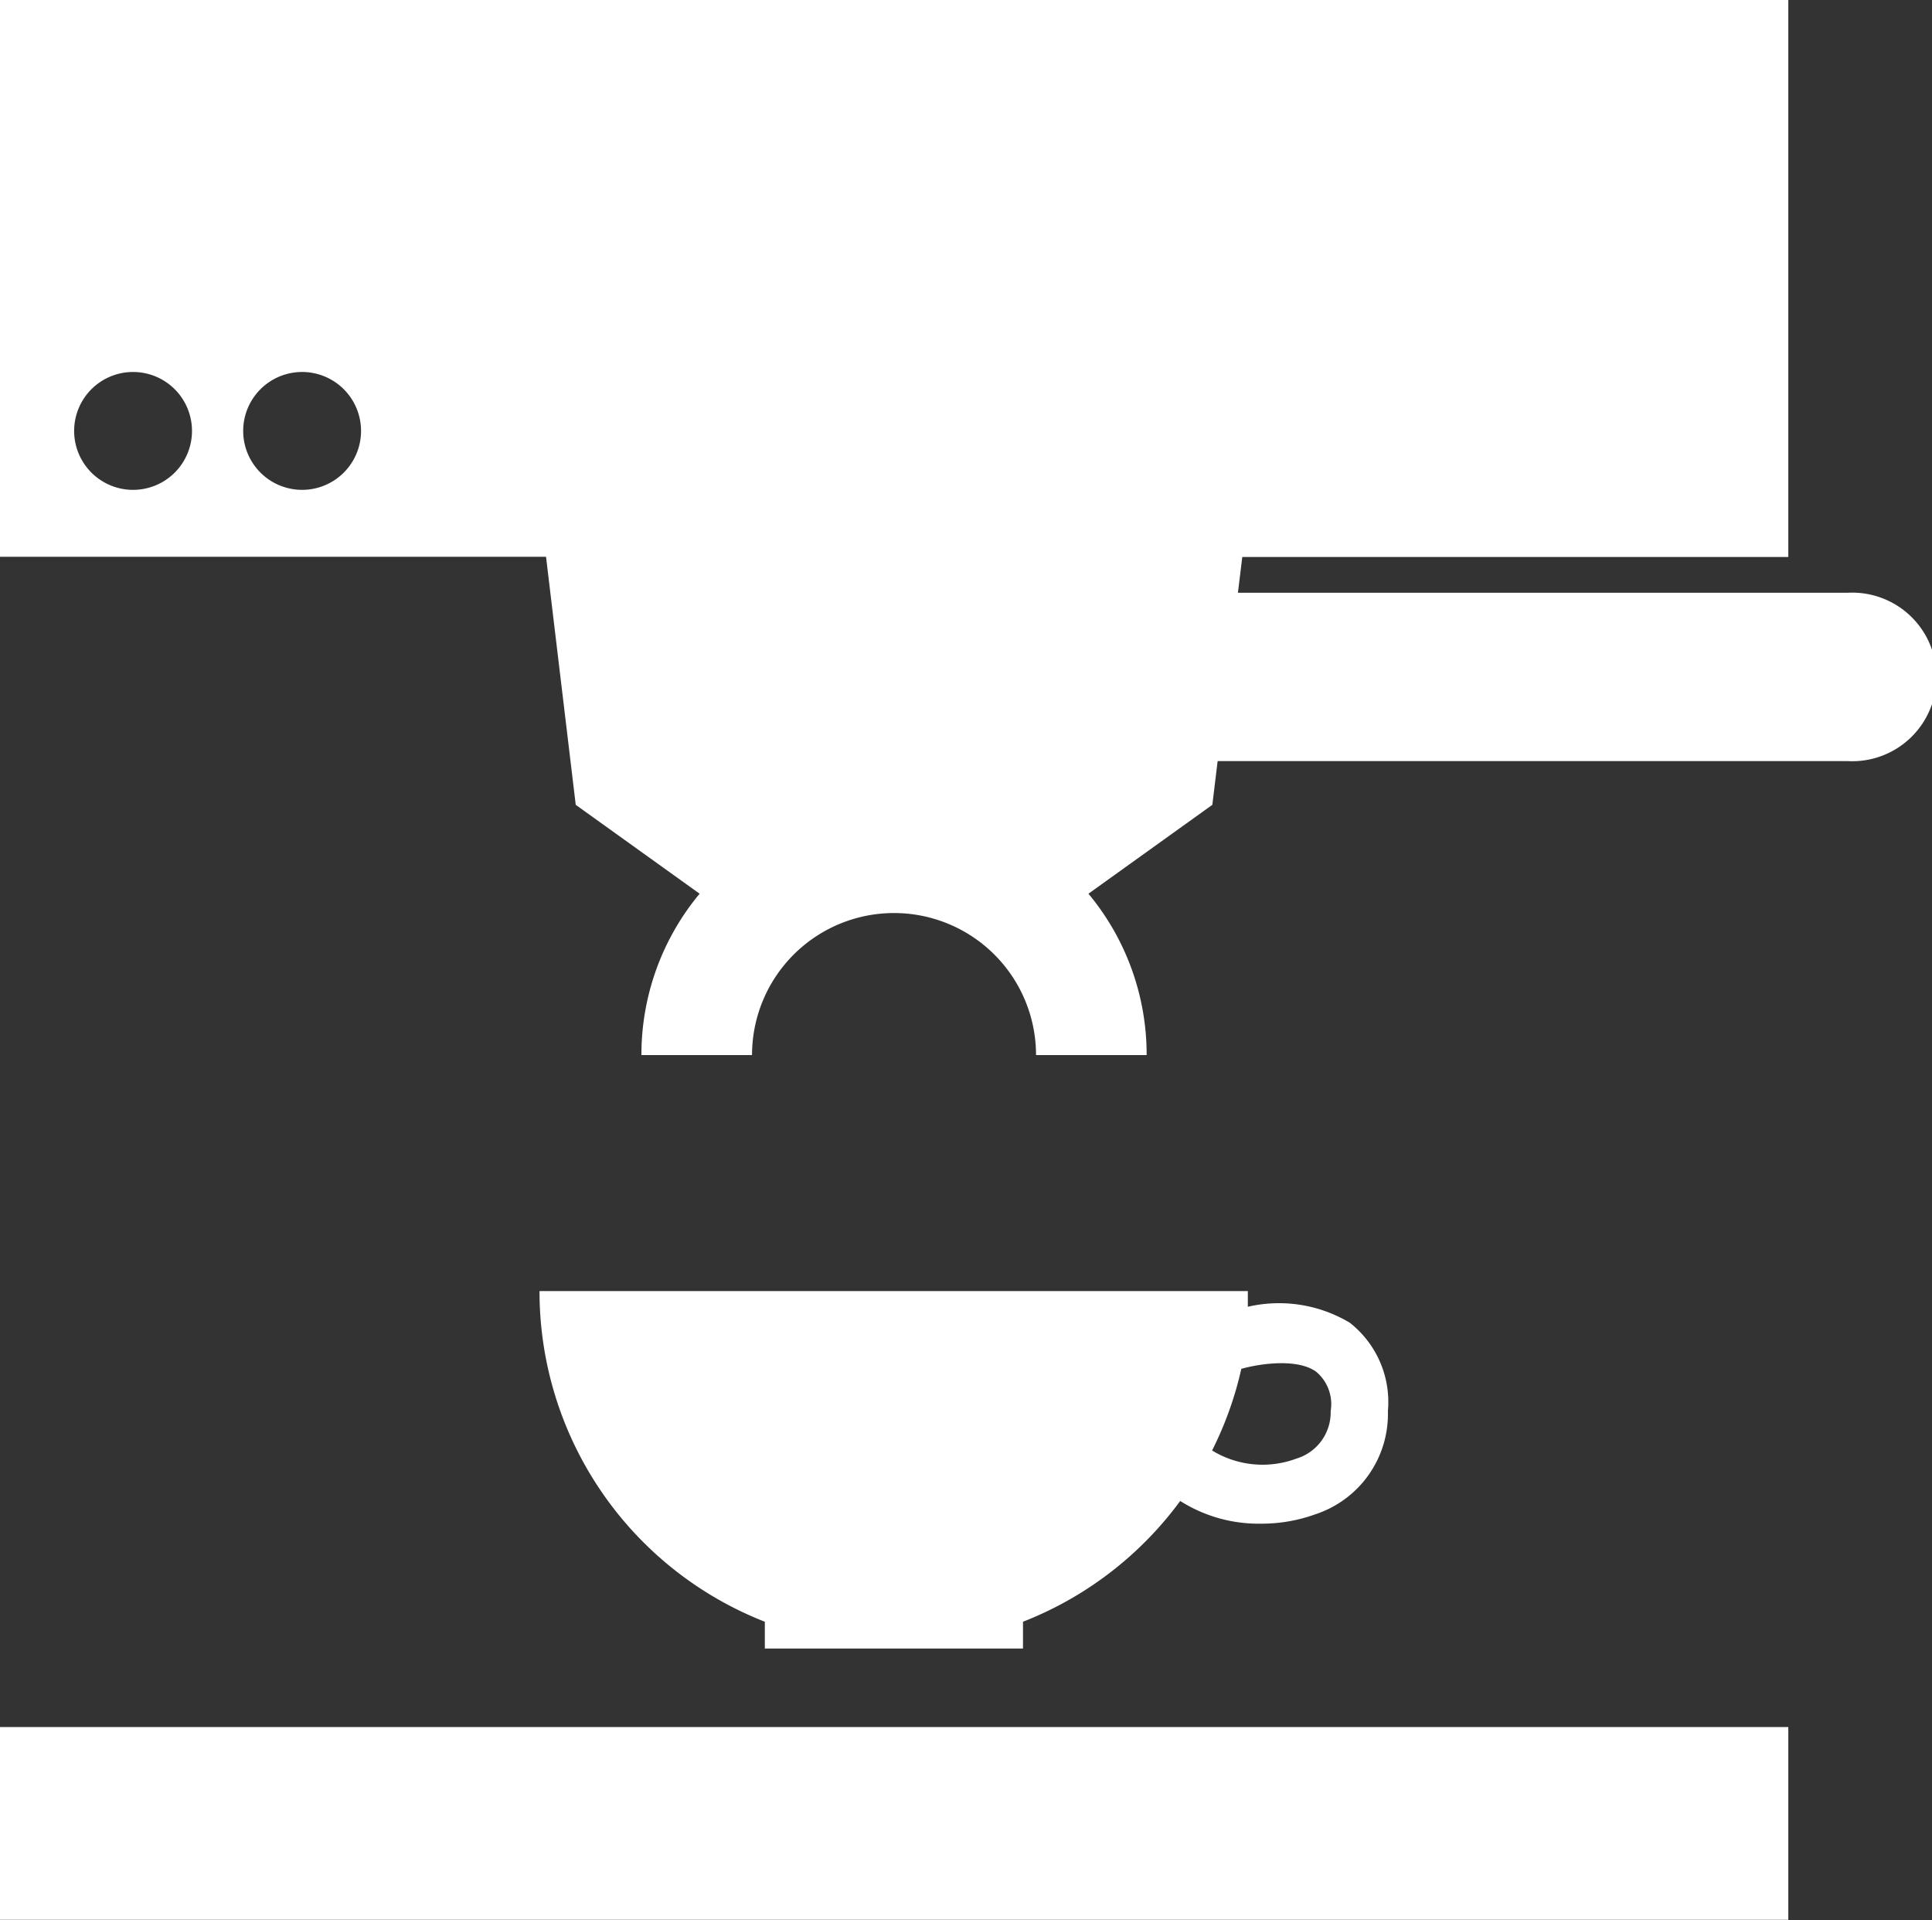 <svg id="Layer_1" data-name="Layer 1" xmlns="http://www.w3.org/2000/svg" viewBox="0 0 80 79.49"><rect x="0" y="0" width="80" height="79.49" fill="#333333" stroke="none"/><defs><style>.cls-1{fill:#fff;}</style></defs><title>espresso</title><rect class="cls-1" y="71.5" width="74.05" height="7.98"/><path class="cls-1" d="M76.84,24.78H51.59l0.18-1.48H74.38V0.24H0.33V23.29H22.94l1.23,10.27,5.13,3.68h0a10.41,10.41,0,0,0-2.41,6.68h4.58a5.88,5.88,0,1,1,11.76,0h4.58a10.41,10.41,0,0,0-2.41-6.68h0l5.13-3.68,0.22-1.81H76.84A3.49,3.49,0,1,0,76.84,24.78Zm-71-4.26a2.44,2.44,0,1,1,2.44-2.44A2.44,2.44,0,0,1,5.87,20.52Zm7,0a2.44,2.44,0,1,1,2.44-2.44A2.44,2.44,0,0,1,12.86,20.52Z" transform="translate(-0.33 -0.24)"/><path class="cls-1" d="M56.22,55A5.71,5.71,0,0,0,52,54.34c0-.22,0-0.43,0-0.65H22.67A14.69,14.69,0,0,0,32,67.38v1.11H42.69V67.38a14.73,14.73,0,0,0,6.51-5,6.06,6.06,0,0,0,3.35.94,6.53,6.53,0,0,0,2.25-.39,4.37,4.37,0,0,0,3-4.27A4.17,4.17,0,0,0,56.22,55ZM54,60.63a4,4,0,0,1-3.48-.34,14.55,14.55,0,0,0,1.21-3.38c0.78-.22,2.33-0.44,3.1.12a1.75,1.75,0,0,1,.6,1.63A2,2,0,0,1,54,60.63Z" transform="translate(-0.33 -0.24)"/></svg>